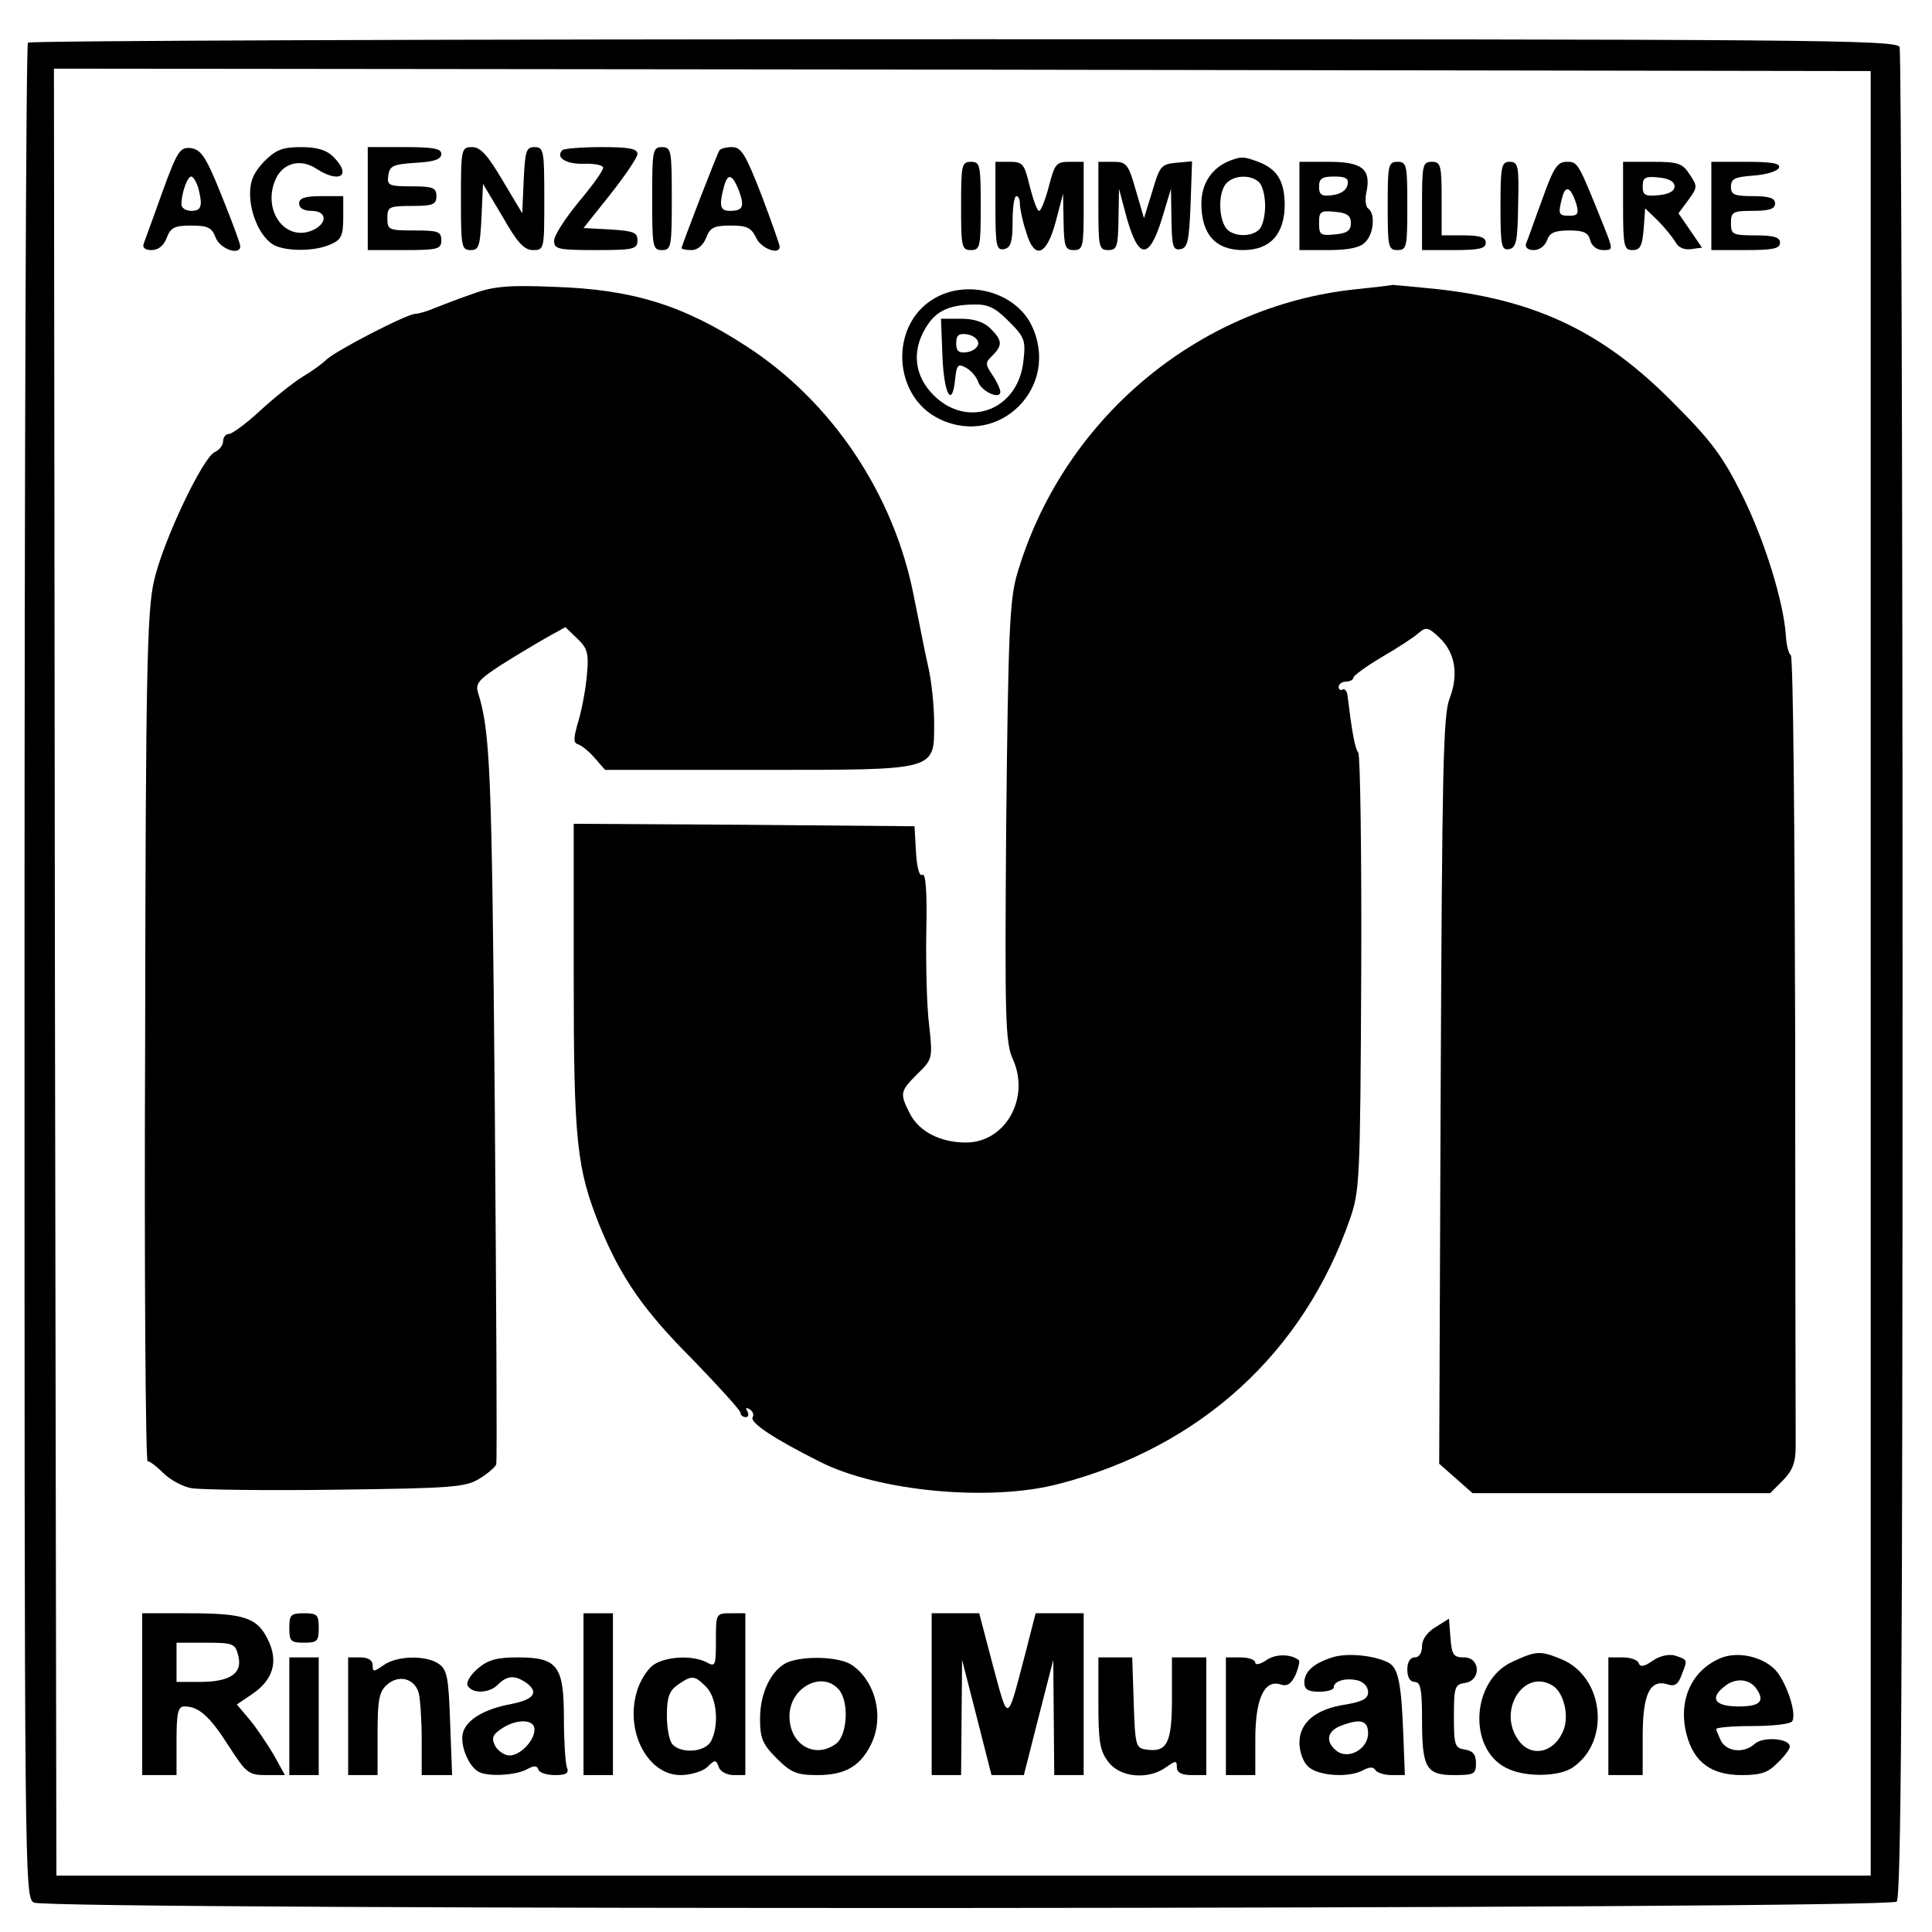 <?xml version="1.0" standalone="no"?>
<!DOCTYPE svg PUBLIC "-//W3C//DTD SVG 20010904//EN"
 "http://www.w3.org/TR/2001/REC-SVG-20010904/DTD/svg10.dtd">
<svg version="1.0" xmlns="http://www.w3.org/2000/svg"
 width="394pt" height="394pt" viewBox="0 0 394 394"
 preserveAspectRatio="xMidYMid meet">
<g transform="translate(0,394) scale(0.1,-0.1)"
fill="#000000" stroke="none">
<path d="M57 3853 c-4 -3 -7 -856 -7 -1894 0 -1857 0 -1888 19 -1899 30 -16
3783 -14 3799 2 9 9 12 442 12 1889 0 1033 -3 1884 -6 1893 -6 15 -183 16
-1908 16 -1047 0 -1906 -3 -1909 -7z m3758 -1898 l0 -1840 -1850 0 -1850 0 -3
1843 -2 1842 1852 -2 1853 -3 0 -1840z"/>
<path d="M331 3548 c-18 -51 -36 -99 -38 -105 -3 -8 3 -13 16 -13 14 0 25 9
31 25 8 21 16 25 50 25 34 0 42 -4 50 -25 9 -23 50 -37 50 -17 0 5 -17 51 -38
103 -32 80 -42 94 -63 97 -22 2 -27 -5 -58 -90z m73 10 c10 -38 7 -48 -14 -48
-11 0 -20 6 -20 13 0 23 12 57 20 57 4 0 10 -10 14 -22z"/>
<path d="M539 3611 c-21 -22 -29 -39 -29 -66 0 -43 22 -90 49 -105 26 -13 84
-13 116 2 21 9 25 18 25 55 l0 43 -45 0 c-33 0 -45 -4 -45 -15 0 -9 9 -15 25
-15 34 0 33 -28 -1 -41 -54 -20 -98 42 -73 103 14 35 51 46 84 24 48 -31 73
-14 35 24 -14 14 -33 20 -66 20 -37 0 -51 -5 -75 -29z"/>
<path d="M750 3535 l0 -105 75 0 c68 0 75 2 75 20 0 18 -7 20 -55 20 -52 0
-55 1 -55 25 0 23 3 25 50 25 43 0 50 3 50 20 0 17 -7 20 -51 20 -47 0 -50 2
-47 23 3 19 10 22 56 25 37 2 52 7 52 18 0 11 -16 14 -75 14 l-75 0 0 -105z"/>
<path d="M940 3535 c0 -98 1 -105 20 -105 17 0 19 8 22 68 l3 67 40 -67 c30
-53 44 -68 62 -68 23 0 23 2 23 105 0 98 -1 105 -20 105 -17 0 -19 -8 -22 -67
l-3 -68 -40 67 c-30 51 -45 68 -62 68 -22 0 -23 -3 -23 -105z"/>
<path d="M1147 3634 c-15 -15 7 -29 43 -28 22 1 40 -3 40 -8 0 -6 -22 -37 -50
-70 -27 -33 -50 -68 -50 -79 0 -17 8 -19 85 -19 78 0 85 2 85 20 0 16 -8 19
-55 22 l-55 3 55 69 c30 38 55 75 55 82 0 11 -18 14 -73 14 -41 0 -76 -3 -80
-6z"/>
<path d="M1330 3535 c0 -98 1 -105 20 -105 19 0 20 7 20 105 0 98 -1 105 -20
105 -19 0 -20 -7 -20 -105z"/>
<path d="M1467 3633 c-6 -10 -77 -194 -77 -199 0 -2 9 -4 20 -4 13 0 24 10 30
25 8 21 16 25 50 25 33 0 42 -4 52 -25 10 -22 48 -36 48 -18 0 4 -17 52 -37
105 -32 82 -41 98 -60 98 -12 0 -24 -3 -26 -7z m40 -82 c12 -33 8 -41 -19 -41
-19 0 -22 10 -12 48 8 30 17 28 31 -7z"/>
<path d="M2510 3613 c-38 -14 -60 -47 -60 -88 0 -63 29 -95 85 -95 56 0 85 33
85 94 -1 47 -15 71 -54 86 -30 11 -34 11 -56 3z m58 -45 c7 -7 12 -28 12 -48
0 -20 -5 -41 -12 -48 -16 -16 -53 -15 -67 2 -16 20 -17 72 -1 91 15 18 51 20
68 3z"/>
<path d="M1960 3520 c0 -83 1 -90 20 -90 19 0 20 7 20 90 0 83 -1 90 -20 90
-19 0 -20 -7 -20 -90z"/>
<path d="M2030 3519 c0 -81 2 -90 18 -87 13 3 17 14 17 56 0 28 3 52 8 52 4 0
7 -7 7 -16 0 -9 5 -34 12 -55 17 -60 42 -52 61 19 l15 57 1 -57 c1 -51 3 -58
21 -58 19 0 20 7 20 90 l0 90 -29 0 c-27 0 -30 -4 -42 -50 -7 -27 -16 -50 -20
-50 -4 0 -12 23 -19 50 -11 46 -14 50 -41 50 l-29 0 0 -91z"/>
<path d="M2240 3520 c0 -83 1 -90 20 -90 18 0 20 7 21 63 l1 62 16 -60 c24
-84 45 -85 71 -3 l19 63 1 -63 c1 -55 3 -63 19 -60 14 3 17 17 20 91 l3 88
-33 -3 c-30 -3 -33 -7 -48 -58 l-17 -55 -17 58 c-15 53 -19 57 -46 57 l-30 0
0 -90z"/>
<path d="M2650 3520 l0 -90 59 0 c41 0 65 5 75 16 18 17 21 59 6 69 -5 3 -7
19 -3 35 9 46 -10 60 -78 60 l-59 0 0 -90z m98 43 c-2 -11 -14 -19 -31 -21
-22 -3 -27 1 -27 17 0 17 6 21 31 21 24 0 30 -4 27 -17z m7 -78 c0 -15 -8 -21
-32 -23 -30 -3 -33 -1 -33 23 0 24 3 26 33 23 24 -2 32 -8 32 -23z"/>
<path d="M2830 3520 c0 -83 1 -90 20 -90 19 0 20 7 20 90 0 83 -1 90 -20 90
-19 0 -20 -7 -20 -90z"/>
<path d="M2900 3520 l0 -90 65 0 c51 0 65 3 65 15 0 11 -12 15 -45 15 l-45 0
0 75 c0 68 -2 75 -20 75 -19 0 -20 -7 -20 -90z"/>
<path d="M3060 3519 c0 -81 2 -90 18 -87 14 3 17 16 18 91 2 79 0 87 -17 87
-17 0 -19 -8 -19 -91z"/>
<path d="M3145 3533 c-16 -43 -30 -84 -33 -90 -2 -8 4 -13 16 -13 12 0 23 9
27 20 5 15 15 20 45 20 29 0 39 -4 43 -20 3 -12 14 -20 26 -20 21 0 21 0 2 48
-53 132 -53 132 -76 132 -19 0 -27 -12 -50 -77z m70 -10 c5 -19 2 -23 -14 -23
-23 0 -24 3 -15 38 7 26 18 20 29 -15z"/>
<path d="M3310 3520 c0 -82 2 -90 19 -90 16 0 20 8 23 43 l3 42 26 -25 c14
-14 30 -34 36 -44 6 -11 18 -16 32 -14 l22 3 -24 35 -24 35 20 27 c19 26 19
28 3 52 -15 23 -23 26 -76 26 l-60 0 0 -90z m105 40 c0 -10 -12 -16 -32 -18
-28 -3 -33 0 -33 18 0 18 5 21 33 18 20 -2 32 -8 32 -18z"/>
<path d="M3490 3520 l0 -90 70 0 c56 0 70 3 70 15 0 11 -12 15 -50 15 -47 0
-50 2 -50 25 0 23 4 25 45 25 33 0 45 4 45 15 0 11 -12 15 -45 15 -38 0 -45 3
-45 19 0 17 8 20 47 23 26 2 48 9 51 16 3 9 -15 12 -67 12 l-71 0 0 -90z"/>
<path d="M965 3341 c-27 -9 -63 -23 -78 -29 -16 -7 -34 -12 -40 -12 -17 0
-164 -76 -182 -94 -8 -8 -30 -24 -49 -35 -19 -12 -58 -43 -86 -69 -28 -26 -57
-47 -63 -47 -7 0 -12 -7 -12 -15 0 -8 -8 -18 -17 -22 -24 -10 -106 -182 -124
-263 -14 -61 -17 -185 -18 -932 -2 -475 1 -863 5 -863 5 0 19 -11 32 -24 14
-14 40 -28 58 -31 19 -3 151 -5 294 -3 237 3 263 5 292 22 18 11 34 25 35 30
2 6 0 337 -3 736 -6 677 -9 757 -34 837 -6 19 1 27 47 57 30 19 72 44 93 56
l38 21 24 -23 c21 -20 24 -30 20 -73 -2 -27 -10 -70 -17 -94 -11 -37 -11 -46
-1 -49 7 -2 23 -15 34 -28 l21 -24 312 0 c369 0 359 -3 359 97 0 32 -5 83 -12
113 -7 30 -19 94 -29 142 -40 209 -167 399 -342 512 -129 84 -233 116 -392
121 -92 4 -125 1 -165 -14z"/>
<path d="M2764 3350 c-323 -34 -600 -268 -691 -585 -14 -52 -17 -121 -21 -504
-3 -401 -2 -448 14 -482 35 -79 -16 -169 -96 -169 -52 0 -96 22 -115 60 -20
40 -20 44 16 80 31 30 31 32 24 98 -5 37 -7 123 -6 190 2 82 -1 122 -8 118 -6
-4 -11 14 -13 46 l-3 53 -347 3 -348 2 0 -312 c0 -336 6 -391 53 -508 43 -105
89 -172 190 -273 53 -55 97 -103 97 -108 0 -5 5 -9 11 -9 5 0 7 5 3 12 -4 7
-3 8 5 4 6 -4 9 -11 6 -16 -7 -11 45 -45 137 -91 120 -61 349 -82 488 -45 288
75 498 267 593 540 20 58 21 79 23 501 1 242 -2 445 -6 450 -7 9 -13 43 -22
117 -1 9 -6 14 -10 12 -4 -3 -8 0 -8 5 0 6 7 11 15 11 8 0 15 4 15 8 0 4 26
23 58 42 31 18 65 40 75 49 15 13 20 12 42 -9 33 -31 40 -76 21 -125 -13 -34
-15 -148 -18 -800 l-3 -760 34 -30 34 -30 304 0 303 0 26 26 c20 21 26 36 26
70 0 24 -1 396 -1 826 -1 430 -4 784 -9 787 -4 2 -9 20 -10 40 -5 70 -43 193
-89 286 -40 80 -62 110 -143 191 -140 141 -275 206 -475 229 -50 5 -92 9 -95
9 -3 -1 -37 -5 -76 -9z"/>
<path d="M1903 3330 c-90 -55 -82 -200 14 -245 122 -58 246 67 187 191 -33 69
-133 96 -201 54z m154 -45 c33 -33 35 -39 30 -82 -11 -100 -114 -138 -183 -69
-39 39 -45 89 -17 136 20 35 47 48 97 49 31 1 45 -6 73 -34z"/>
<path d="M1922 3213 c3 -78 20 -107 26 -45 3 28 6 31 22 22 10 -5 21 -18 25
-29 6 -19 45 -37 45 -20 0 5 -7 21 -16 34 -15 22 -15 26 0 40 21 21 20 31 -4
55 -13 13 -33 20 -60 20 l-41 0 3 -77z m73 27 c0 -8 -10 -16 -22 -18 -18 -3
-23 2 -23 18 0 16 5 21 23 18 12 -2 22 -10 22 -18z"/>
<path d="M290 485 l0 -165 35 0 35 0 0 70 c0 57 3 70 16 70 29 0 51 -19 90
-80 36 -56 41 -60 77 -60 l38 0 -22 40 c-13 22 -35 55 -49 72 l-27 32 31 21
c43 29 54 66 33 110 -22 46 -48 55 -163 55 l-94 0 0 -165z m196 78 c9 -35 -16
-53 -78 -53 l-48 0 0 40 0 40 60 0 c56 0 60 -2 66 -27z"/>
<path d="M590 620 c0 -27 3 -30 30 -30 27 0 30 3 30 30 0 27 -3 30 -30 30 -27
0 -30 -3 -30 -30z"/>
<path d="M1190 485 l0 -165 30 0 30 0 0 165 0 165 -30 0 -30 0 0 -165z"/>
<path d="M1460 595 c0 -52 -1 -55 -19 -45 -29 15 -83 12 -108 -5 -13 -9 -28
-33 -34 -54 -25 -82 22 -171 89 -171 19 0 44 7 54 16 16 16 18 16 24 0 3 -9
17 -16 30 -16 l24 0 0 165 0 165 -30 0 c-30 0 -30 -1 -30 -55z m-20 -95 c22
-22 27 -78 10 -111 -12 -22 -59 -26 -78 -7 -7 7 -12 33 -12 59 0 38 5 51 22
63 29 20 34 20 58 -4z"/>
<path d="M1900 485 l0 -165 30 0 30 0 1 118 1 117 30 -117 30 -118 33 0 33 0
30 118 30 117 1 -117 1 -118 30 0 30 0 0 165 0 165 -49 0 -49 0 -21 -82 c-38
-145 -34 -143 -66 -25 l-28 107 -49 0 -48 0 0 -165z"/>
<path d="M2928 622 c-17 -10 -28 -25 -28 -39 0 -14 -6 -23 -15 -23 -9 0 -15
-9 -15 -25 0 -16 6 -25 15 -25 12 0 15 -15 15 -76 0 -99 8 -114 65 -114 41 0
45 2 45 24 0 18 -6 25 -22 28 -21 3 -23 8 -23 68 0 60 2 65 23 68 33 5 31 52
-2 52 -22 0 -25 5 -28 39 l-3 40 -27 -17z"/>
<path d="M2582 554 c-12 -8 -22 -10 -22 -5 0 6 -13 11 -30 11 l-30 0 0 -120 0
-120 30 0 30 0 0 73 c0 82 18 122 51 112 14 -5 22 1 31 19 6 15 9 28 7 30 -15
13 -48 14 -67 0z"/>
<path d="M2717 560 c-38 -12 -57 -29 -57 -51 0 -14 7 -19 30 -19 17 0 30 4 30
9 0 13 25 20 49 14 12 -3 21 -13 21 -24 0 -13 -11 -19 -45 -25 -62 -9 -95 -37
-95 -78 0 -19 8 -40 18 -49 21 -19 83 -23 112 -7 13 7 21 7 25 0 3 -5 18 -10
33 -10 l27 0 -3 78 c-4 108 -10 140 -30 151 -28 15 -85 21 -115 11z m73 -155
c0 -32 -41 -55 -65 -35 -22 18 -19 39 8 50 41 16 57 12 57 -15z"/>
<path d="M3084 551 c-83 -38 -91 -176 -13 -216 37 -20 109 -19 137 1 77 53 63
184 -23 220 -44 18 -51 18 -101 -5z m83 -49 c22 -14 33 -60 22 -89 -18 -48
-67 -59 -93 -21 -43 61 13 147 71 110z"/>
<path d="M3370 553 c-17 -12 -25 -13 -28 -5 -2 7 -17 12 -33 12 l-29 0 0 -120
0 -120 35 0 35 0 0 79 c0 87 15 117 51 106 14 -5 22 0 29 21 12 30 12 29 -15
38 -12 3 -31 -1 -45 -11z"/>
<path d="M3510 559 c-61 -25 -89 -88 -70 -158 15 -55 50 -81 112 -81 39 0 54
5 73 25 14 13 25 28 25 33 0 17 -54 21 -71 6 -22 -20 -56 -17 -69 5 -5 11 -10
22 -10 25 0 3 33 6 74 6 41 0 78 4 81 10 10 17 -14 85 -37 107 -28 26 -75 35
-108 22z m72 -63 c18 -26 7 -36 -37 -36 -50 0 -60 18 -24 44 22 15 48 11 61
-8z"/>
<path d="M590 440 l0 -120 30 0 30 0 0 120 0 120 -30 0 -30 0 0 -120z"/>
<path d="M710 440 l0 -120 30 0 30 0 0 83 c0 70 3 87 19 101 24 22 57 13 65
-17 3 -12 6 -55 6 -94 l0 -73 31 0 31 0 -4 106 c-3 91 -6 108 -22 120 -26 19
-86 18 -114 -2 -20 -14 -22 -14 -22 0 0 10 -9 16 -25 16 l-25 0 0 -120z"/>
<path d="M974 537 c-16 -14 -24 -29 -20 -35 10 -17 45 -15 62 3 19 19 35 19
59 2 24 -19 13 -33 -32 -42 -55 -10 -92 -32 -99 -59 -6 -24 10 -65 30 -78 17
-12 75 -9 99 3 16 9 22 9 25 0 2 -6 17 -11 34 -11 23 0 29 4 24 16 -3 9 -6 54
-6 100 0 107 -13 124 -94 124 -43 0 -61 -5 -82 -23z m116 -124 c0 -23 -29 -53
-51 -53 -10 0 -23 9 -29 19 -8 16 -6 23 12 35 30 21 68 21 68 -1z"/>
<path d="M1604 549 c-32 -16 -54 -62 -54 -114 0 -40 5 -52 34 -81 29 -29 41
-34 83 -34 55 0 86 17 108 60 29 55 12 130 -37 164 -25 18 -101 20 -134 5z
m107 -55 c21 -25 17 -93 -6 -110 -43 -32 -95 -2 -95 56 0 59 67 94 101 54z"/>
<path d="M2240 466 c0 -79 3 -97 21 -120 24 -31 81 -36 117 -10 20 14 22 14
22 0 0 -11 10 -16 30 -16 l30 0 0 120 0 120 -35 0 -35 0 0 -84 c0 -91 -10
-110 -52 -104 -22 3 -23 8 -26 96 l-3 92 -34 0 -35 0 0 -94z"/>
</g>
</svg>
